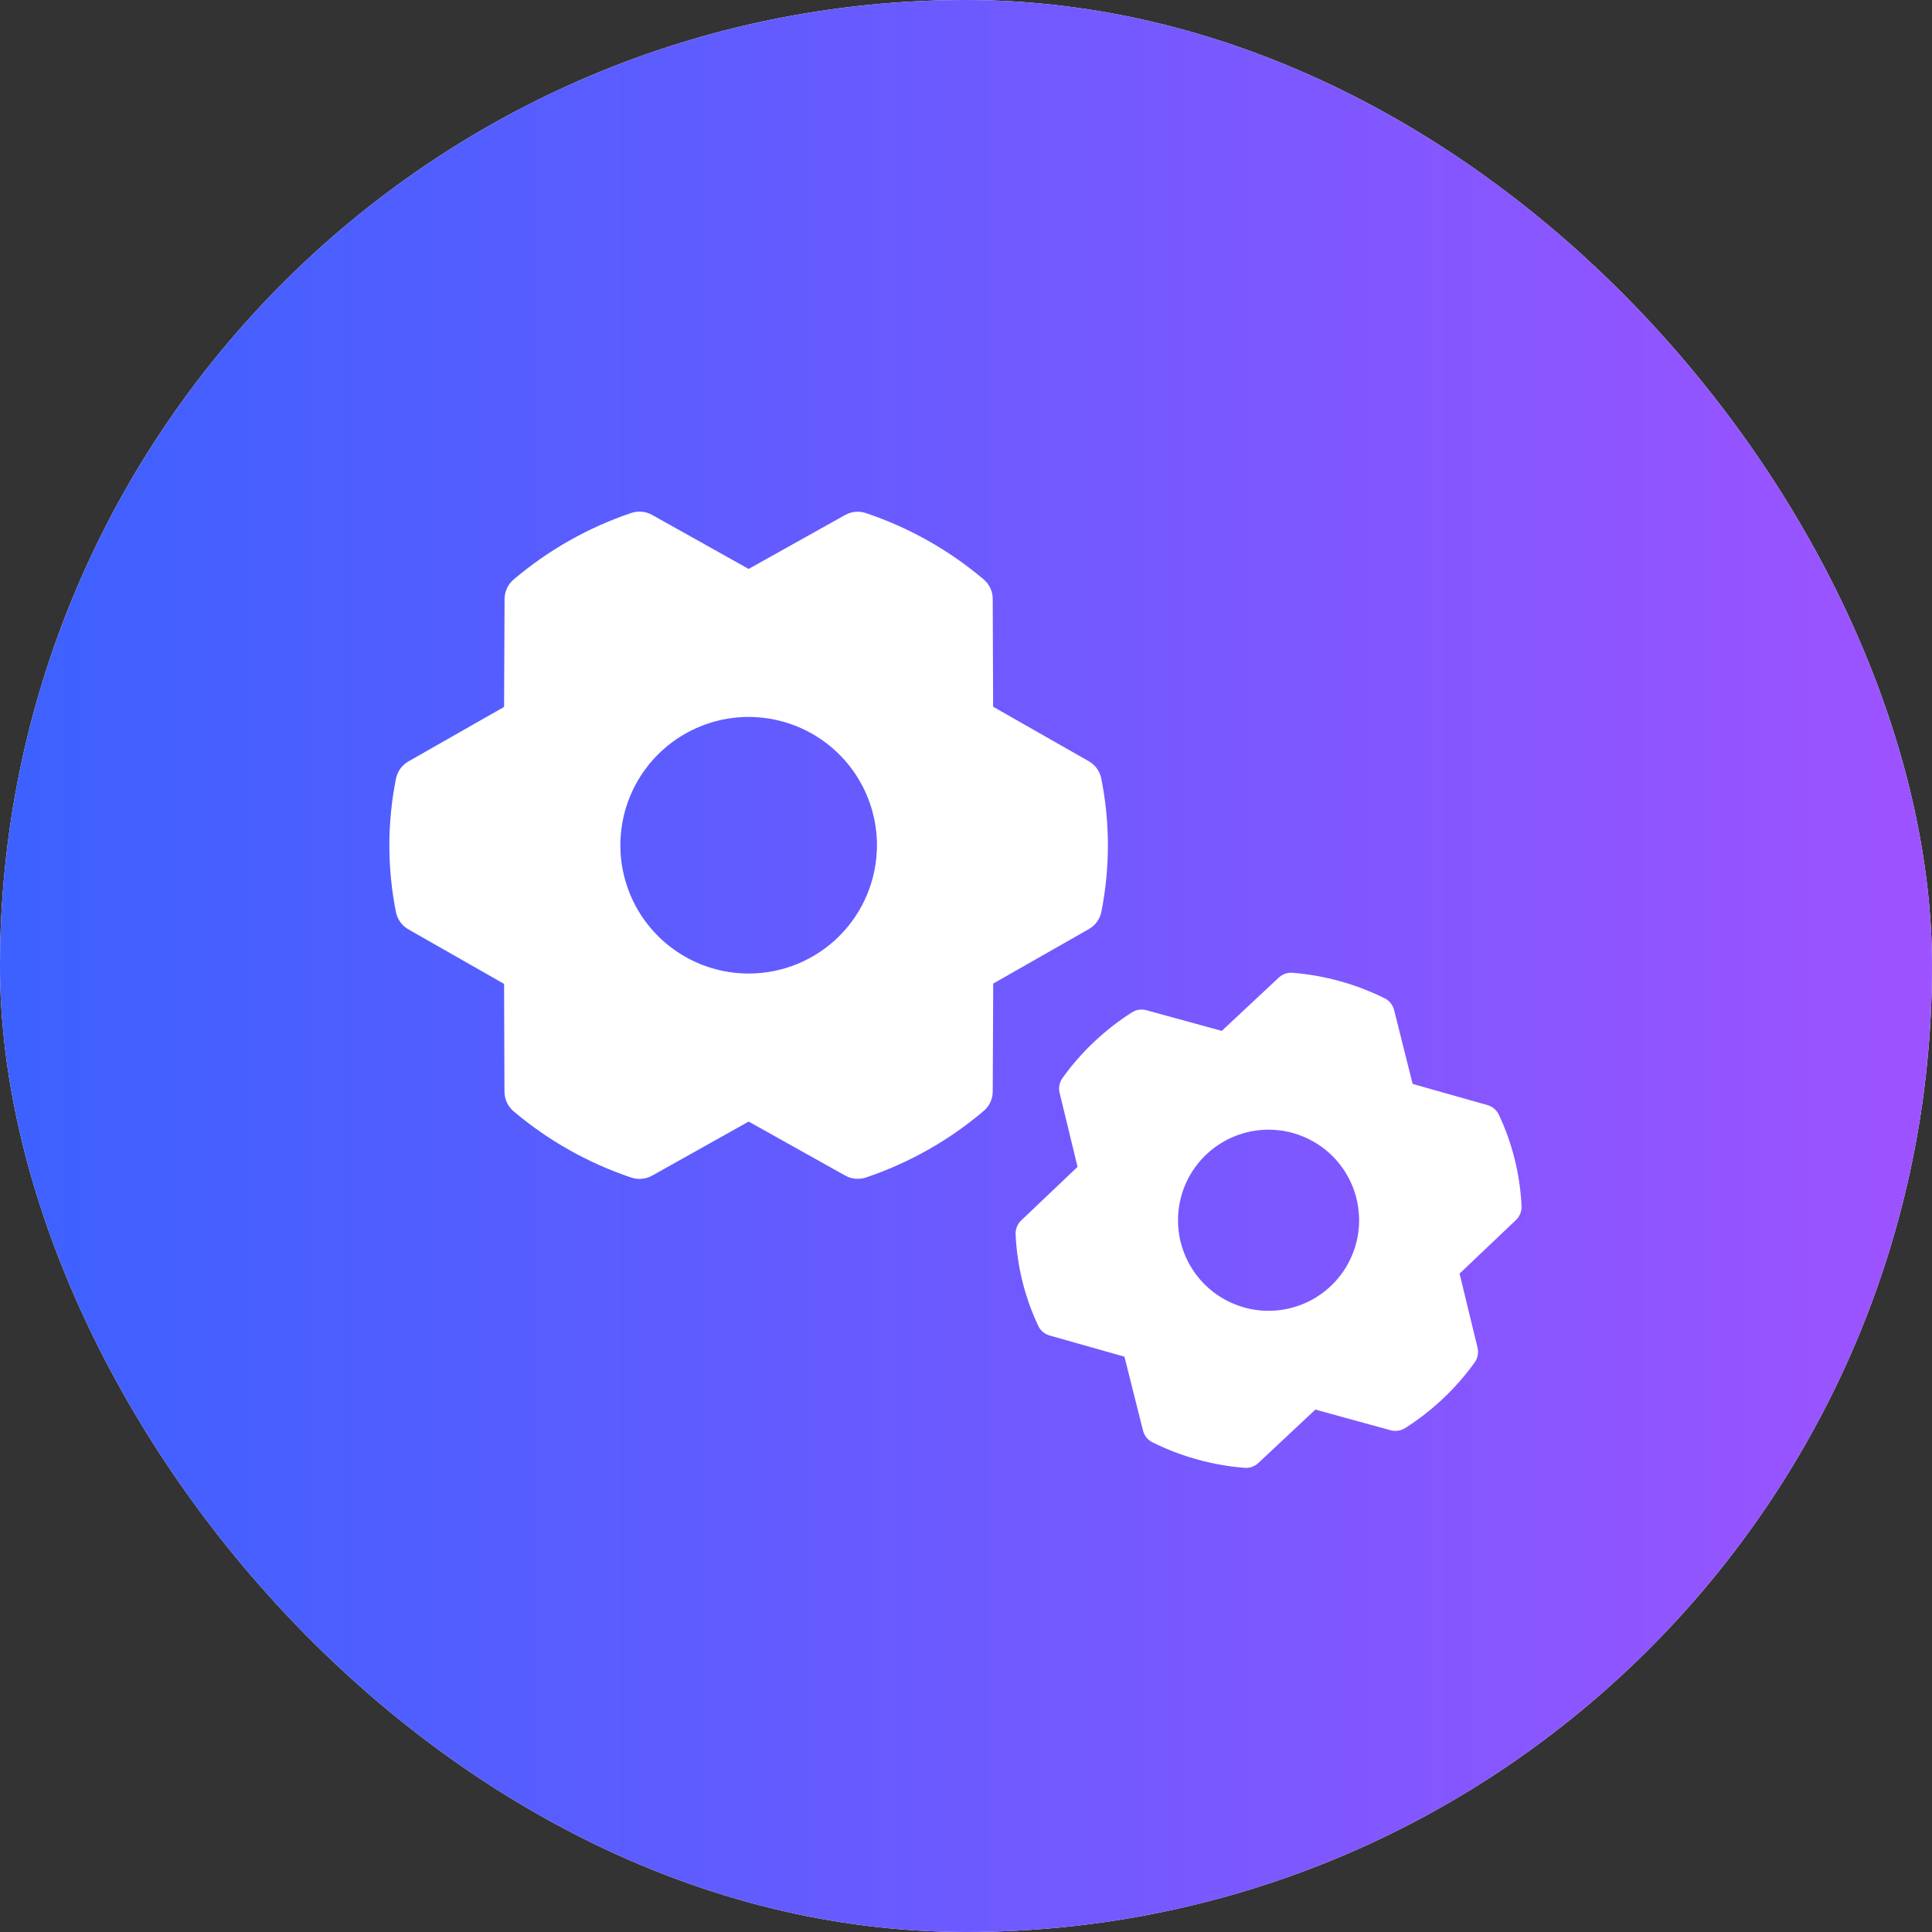 <?xml version="1.0" encoding="UTF-8"?> <svg xmlns="http://www.w3.org/2000/svg" width="80" height="80" viewBox="0 0 80 80" fill="none"><rect x="0" y="0" width="80" height="80" fill="#333333" stroke="none"/> <rect width="80" height="80" rx="40" fill="white"></rect> <rect width="80" height="80" rx="40" fill="url(#paint0_linear_14154_13238)"></rect> <g clip-path="url(#clip0_14154_13238)"> <path d="M45.602 32.239C45.572 32.089 45.511 31.948 45.422 31.824C45.332 31.7 45.218 31.597 45.085 31.521L41.123 29.264L41.107 24.799C41.107 24.645 41.073 24.493 41.008 24.353C40.943 24.214 40.849 24.09 40.731 23.991C39.294 22.775 37.639 21.844 35.855 21.246C35.714 21.198 35.565 21.181 35.417 21.194C35.27 21.208 35.126 21.252 34.997 21.324L31 23.558L27 21.32C26.87 21.247 26.727 21.203 26.579 21.189C26.431 21.175 26.282 21.193 26.141 21.24C24.357 21.842 22.704 22.777 21.269 23.996C21.152 24.096 21.058 24.219 20.993 24.358C20.928 24.497 20.894 24.649 20.893 24.802L20.873 29.272L16.912 31.529C16.779 31.605 16.664 31.708 16.575 31.832C16.486 31.956 16.425 32.097 16.395 32.247C16.032 34.069 16.032 35.944 16.395 37.766C16.425 37.916 16.486 38.057 16.575 38.181C16.664 38.305 16.779 38.408 16.912 38.483L20.873 40.741L20.889 45.208C20.89 45.362 20.924 45.513 20.989 45.653C21.053 45.792 21.148 45.916 21.265 46.015C22.702 47.231 24.357 48.163 26.142 48.761C26.283 48.808 26.432 48.826 26.579 48.812C26.727 48.799 26.87 48.754 27 48.682L31 46.442L35.001 48.679C35.159 48.768 35.337 48.813 35.519 48.812C35.635 48.812 35.75 48.793 35.86 48.757C37.643 48.155 39.296 47.221 40.731 46.003C40.849 45.904 40.943 45.781 41.008 45.642C41.073 45.502 41.107 45.351 41.107 45.197L41.127 40.728L45.089 38.47C45.222 38.395 45.336 38.292 45.426 38.168C45.515 38.044 45.576 37.903 45.606 37.753C45.966 35.932 45.965 34.059 45.602 32.239ZM31 40.312C29.95 40.312 28.922 40.001 28.049 39.417C27.175 38.833 26.494 38.004 26.092 37.033C25.69 36.062 25.585 34.994 25.79 33.963C25.995 32.933 26.501 31.986 27.244 31.243C27.987 30.5 28.933 29.994 29.964 29.789C30.994 29.584 32.063 29.69 33.033 30.092C34.004 30.494 34.834 31.175 35.418 32.048C36.001 32.922 36.313 33.949 36.313 35C36.313 36.409 35.753 37.76 34.757 38.756C33.761 39.753 32.409 40.312 31 40.312Z" fill="white"></path> </g> <g clip-path="url(#clip1_14154_13238)"> <path d="M62.067 46.163C62.021 46.065 61.955 45.979 61.873 45.909C61.791 45.839 61.695 45.788 61.591 45.759L58.494 44.883L57.727 41.825C57.701 41.72 57.652 41.622 57.584 41.537C57.516 41.453 57.43 41.384 57.333 41.336C56.142 40.746 54.85 40.388 53.526 40.281C53.422 40.272 53.316 40.285 53.218 40.319C53.119 40.353 53.028 40.408 52.951 40.48L50.591 42.687L47.471 41.831C47.37 41.803 47.264 41.797 47.16 41.812C47.056 41.828 46.957 41.865 46.868 41.922C45.748 42.636 44.773 43.557 43.997 44.635C43.933 44.723 43.89 44.824 43.869 44.93C43.848 45.036 43.85 45.146 43.876 45.252L44.619 48.317L42.286 50.535C42.208 50.61 42.147 50.7 42.107 50.8C42.067 50.9 42.049 51.007 42.054 51.114C42.114 52.425 42.431 53.71 42.989 54.897C43.034 54.995 43.1 55.081 43.182 55.151C43.264 55.22 43.361 55.272 43.464 55.301L46.561 56.177L47.329 59.235C47.355 59.34 47.404 59.439 47.472 59.523C47.54 59.608 47.626 59.677 47.723 59.725C48.914 60.315 50.206 60.673 51.53 60.78C51.634 60.789 51.739 60.776 51.838 60.742C51.937 60.707 52.028 60.653 52.105 60.581L54.466 58.368L57.587 59.225C57.71 59.258 57.84 59.259 57.964 59.228C58.044 59.208 58.119 59.176 58.188 59.132C59.309 58.418 60.283 57.498 61.06 56.42C61.124 56.332 61.168 56.232 61.189 56.125C61.209 56.019 61.207 55.909 61.182 55.804L60.438 52.738L62.771 50.52C62.849 50.446 62.91 50.356 62.95 50.256C62.99 50.156 63.009 50.049 63.004 49.941C62.942 48.632 62.624 47.349 62.067 46.163ZM53.428 54.168C52.708 54.346 51.952 54.307 51.254 54.054C50.557 53.803 49.95 53.349 49.51 52.752C49.07 52.155 48.817 51.441 48.783 50.7C48.749 49.959 48.935 49.225 49.318 48.59C49.702 47.955 50.265 47.448 50.936 47.133C51.608 46.818 52.357 46.709 53.091 46.82C53.824 46.931 54.508 47.257 55.056 47.757C55.604 48.257 55.991 48.908 56.169 49.628C56.408 50.594 56.253 51.614 55.739 52.466C55.225 53.317 54.394 53.93 53.428 54.168Z" fill="white"></path> </g> <defs> <linearGradient id="paint0_linear_14154_13238" x1="-5.583" y1="57.704" x2="113.75" y2="57.704" gradientUnits="userSpaceOnUse"> <stop stop-color="#3562FF"></stop> <stop offset="1" stop-color="#C64DFF"></stop> </linearGradient> <clipPath id="clip0_14154_13238"> <rect width="34" height="34" fill="white" transform="translate(14 18)"></rect> </clipPath> <clipPath id="clip1_14154_13238"> <rect width="24" height="24" fill="white" transform="translate(38 41.758) rotate(-13.881)"></rect> </clipPath> </defs> </svg> 